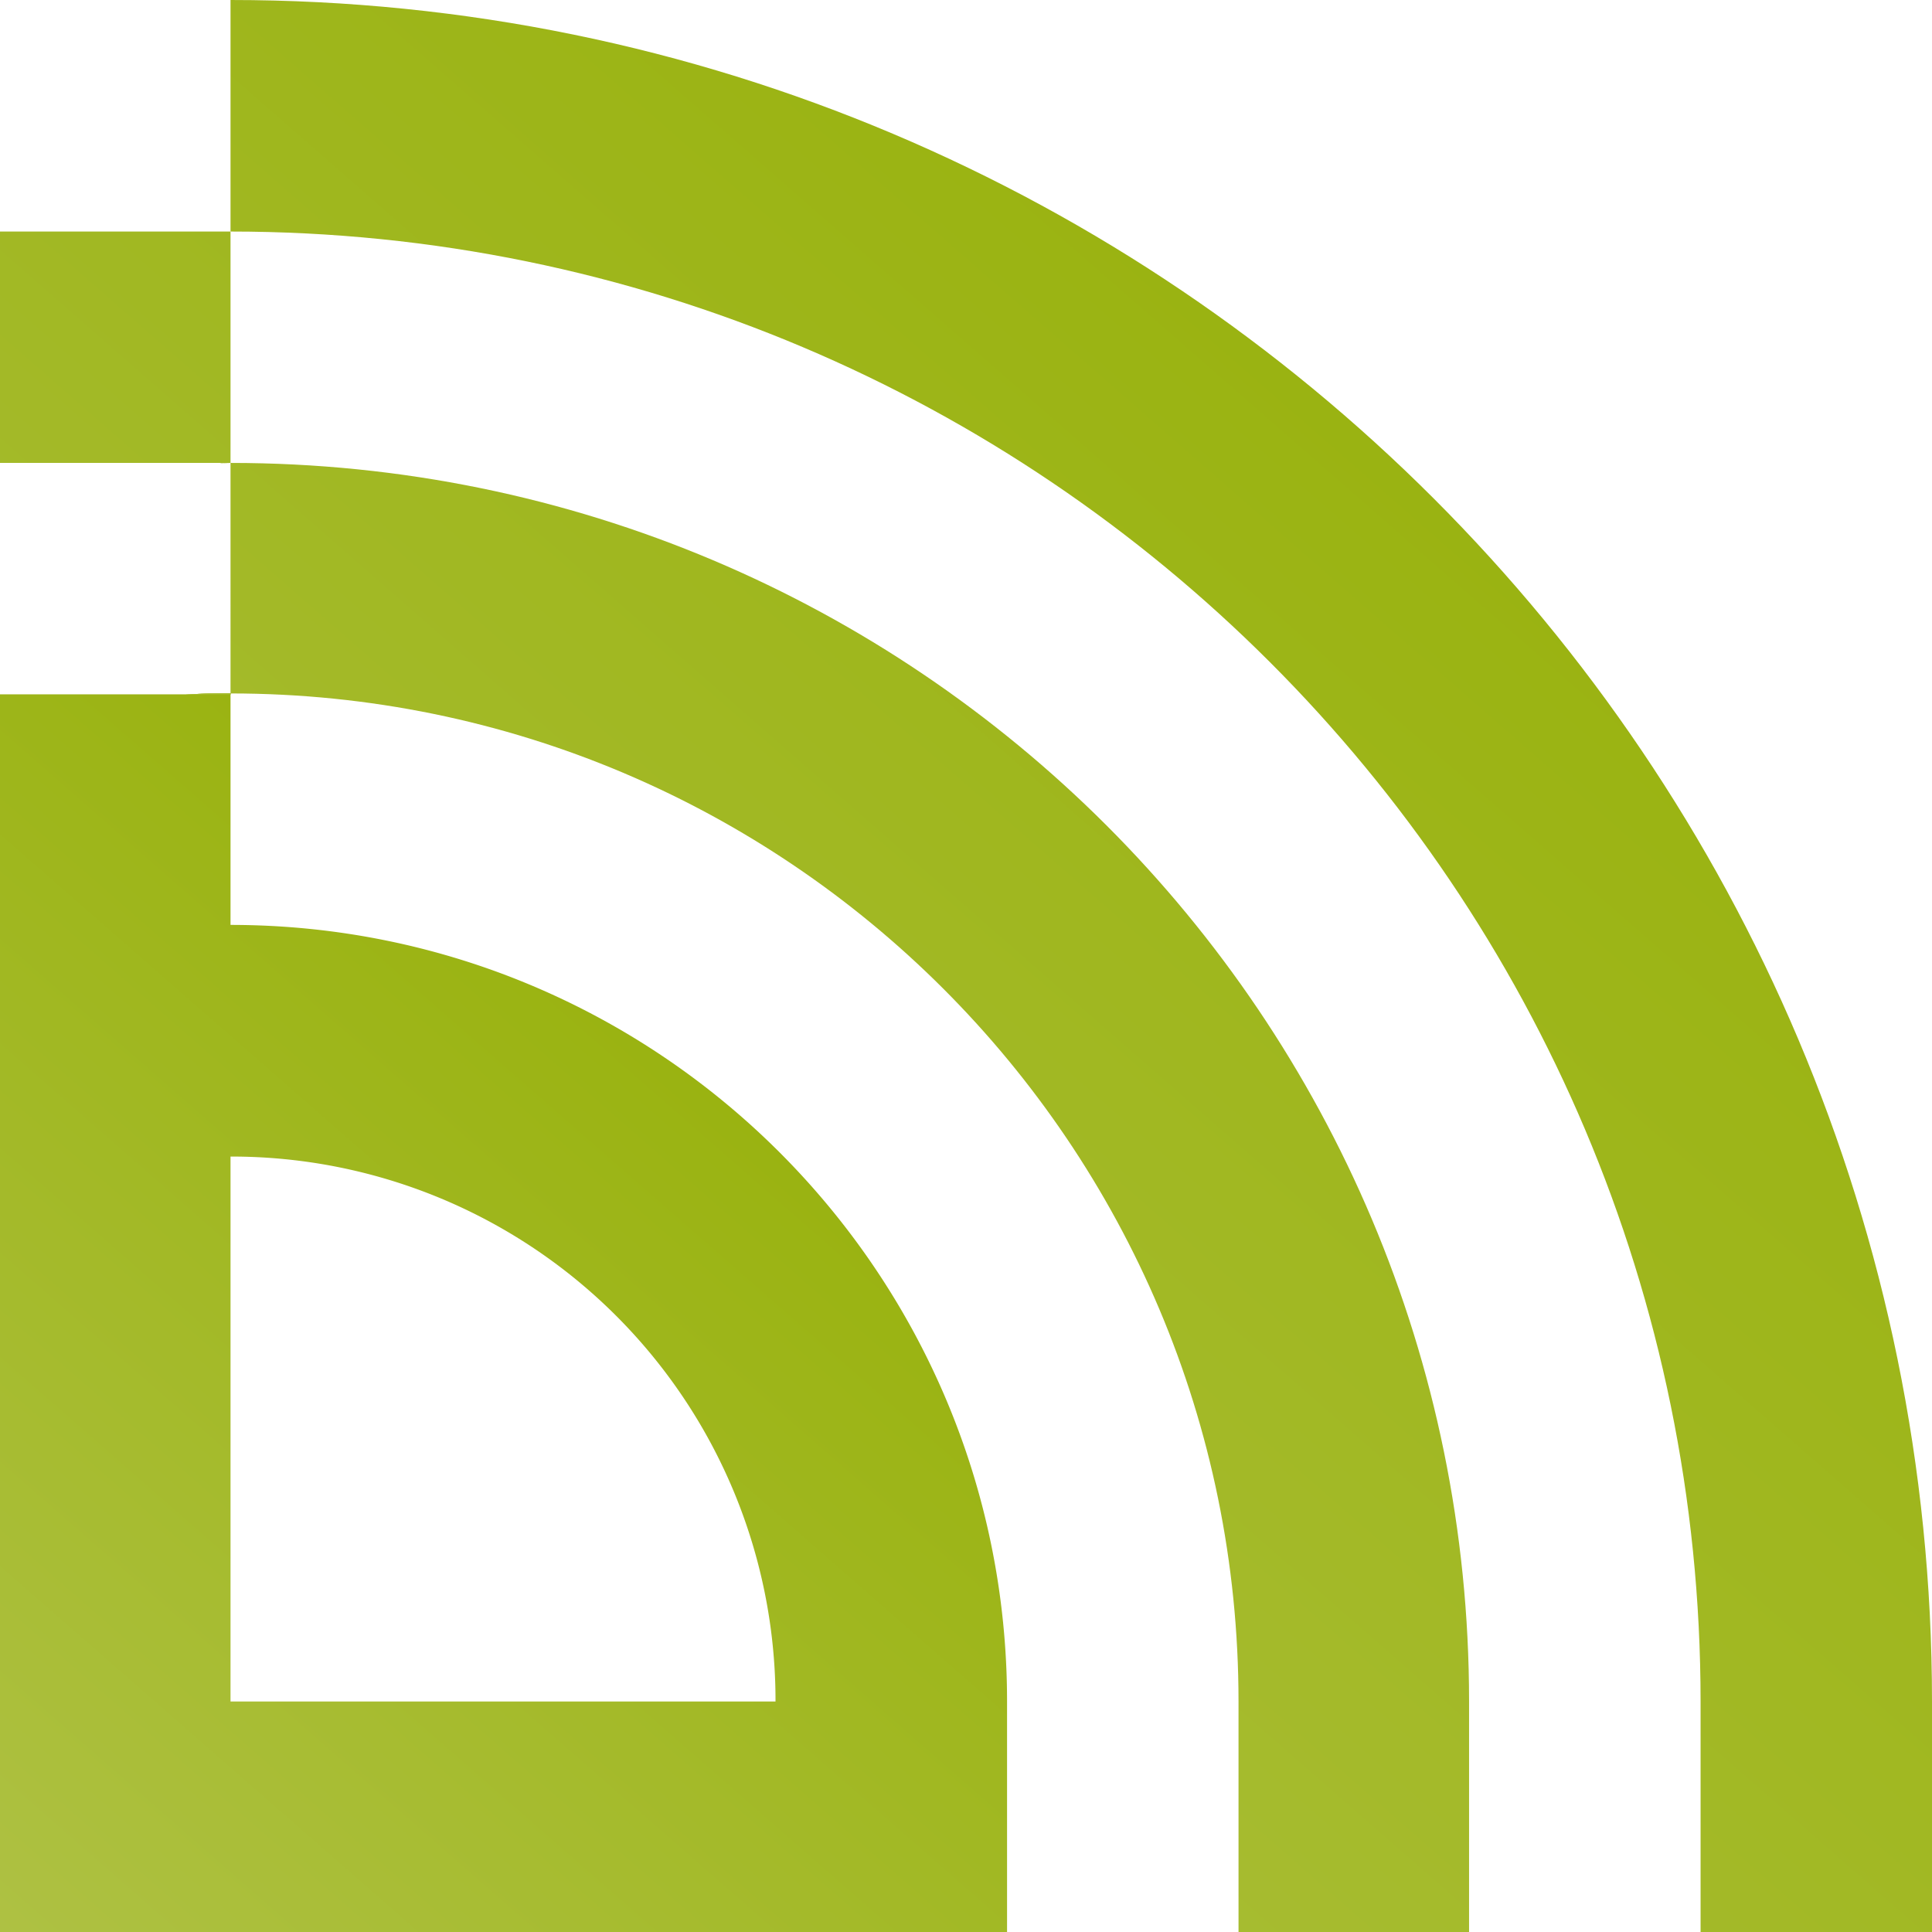 <svg xmlns="http://www.w3.org/2000/svg" xmlns:xlink="http://www.w3.org/1999/xlink" viewBox="0 0 512 512"><defs><style>.cls-1{fill:url(#Gradiente_sem_nome_2);}.cls-2{fill:url(#Gradiente_sem_nome_2-5);}.cls-3{fill:url(#Gradiente_sem_nome_2-6);}.cls-4{fill:url(#Gradiente_sem_nome_2-7);}.cls-5{fill:url(#Gradiente_sem_nome_2-8);}.cls-6{fill:url(#Gradiente_sem_nome_2-9);}.cls-7{fill:url(#Gradiente_sem_nome_2-10);}.cls-8{fill:url(#Gradiente_sem_nome_2-11);}.cls-9{fill:url(#Gradiente_sem_nome_2-12);}</style><linearGradient id="Gradiente_sem_nome_2" x1="97.76" y1="109.95" x2="41.86" y2="173.87" gradientUnits="userSpaceOnUse"><stop offset="0" stop-color="#9ab311"/><stop offset="1" stop-color="#aec143"/></linearGradient><linearGradient id="Gradiente_sem_nome_2-5" x1="387.84" y1="131.35" x2="42.24" y2="526.57" xlink:href="#Gradiente_sem_nome_2"/><linearGradient id="Gradiente_sem_nome_2-6" x1="62.53" y1="175.68" x2="52.99" y2="186.6" xlink:href="#Gradiente_sem_nome_2"/><linearGradient id="Gradiente_sem_nome_2-7" x1="392.21" y1="135.17" x2="46.61" y2="530.38" xlink:href="#Gradiente_sem_nome_2"/><linearGradient id="Gradiente_sem_nome_2-8" x1="186.57" y1="287.26" x2="-5.63" y2="507.05" xlink:href="#Gradiente_sem_nome_2"/><linearGradient id="Gradiente_sem_nome_2-9" x1="165.88" y1="-62.74" x2="-179.74" y2="332.49" xlink:href="#Gradiente_sem_nome_2"/><linearGradient id="Gradiente_sem_nome_2-10" x1="197.66" y1="-34.96" x2="-147.97" y2="360.29" xlink:href="#Gradiente_sem_nome_2"/><linearGradient id="Gradiente_sem_nome_2-11" x1="225.58" y1="-10.78" x2="-120.28" y2="384.73" xlink:href="#Gradiente_sem_nome_2"/><linearGradient id="Gradiente_sem_nome_2-12" x1="96.8" y1="80.38" x2="21.62" y2="166.36" xlink:href="#Gradiente_sem_nome_2"/></defs><g id="Camada_2" data-name="Camada 2"><g id="Layer_1" data-name="Layer 1"><path class="cls-1" d="M49.36,184H61.09v-.28C57.14,183.76,53.23,183.84,49.36,184Zm9.11-61.31h2.62v0C60.24,122.69,59.35,122.69,58.47,122.73Z"/><path class="cls-1" d="M49.36,184H61.09v-.28C57.14,183.76,53.23,183.84,49.36,184Zm9.11-61.31h2.62v0C60.24,122.69,59.35,122.69,58.47,122.73Z"/><path class="cls-1" d="M58.47,122.73h2.62v0C60.24,122.69,59.35,122.69,58.47,122.73ZM49.36,184H61.09v-.28C57.14,183.76,53.23,183.84,49.36,184Z"/><path class="cls-1" d="M58.47,122.73h2.62v0C60.24,122.69,59.35,122.69,58.47,122.73ZM49.36,184H61.09v-.28C57.14,183.76,53.23,183.84,49.36,184Z"/><path class="cls-2" d="M389.32,450.91V512h-61.1V450.91c0-147.55-119.6-267.14-267.13-267.14V122.68C242.55,122.68,389.32,269.47,389.32,450.91Z"/><path class="cls-3" d="M49.36,184H61.09v-.28C57.14,183.76,53.23,183.84,49.36,184Z"/><path class="cls-4" d="M512,450.91V512H450.67V450.91c0-215.11-174.49-389.55-389.58-389.55V0C310.11,0,512,201.91,512,450.91Z"/><path class="cls-5" d="M61.09,245.11V184H0V512H266.88V450.92C266.88,337.25,174.72,245.11,61.09,245.11Zm0,205.81V306.5A144.14,144.14,0,0,1,205.52,450.92Z"/><path class="cls-6" d="M61.09,61.36v61.32c-.86,0-1.75,0-2.62,0H0V61.36Z"/><path class="cls-7" d="M61.09,122.68v0H58.47C59.34,122.68,60.23,122.68,61.09,122.68Z"/><path class="cls-8" d="M61.09,183.76V184H49.36C53.23,183.84,57.14,183.76,61.09,183.76Z"/><line class="cls-9" x1="61.09" y1="122.71" x2="58.47" y2="122.71"/></g></g></svg>